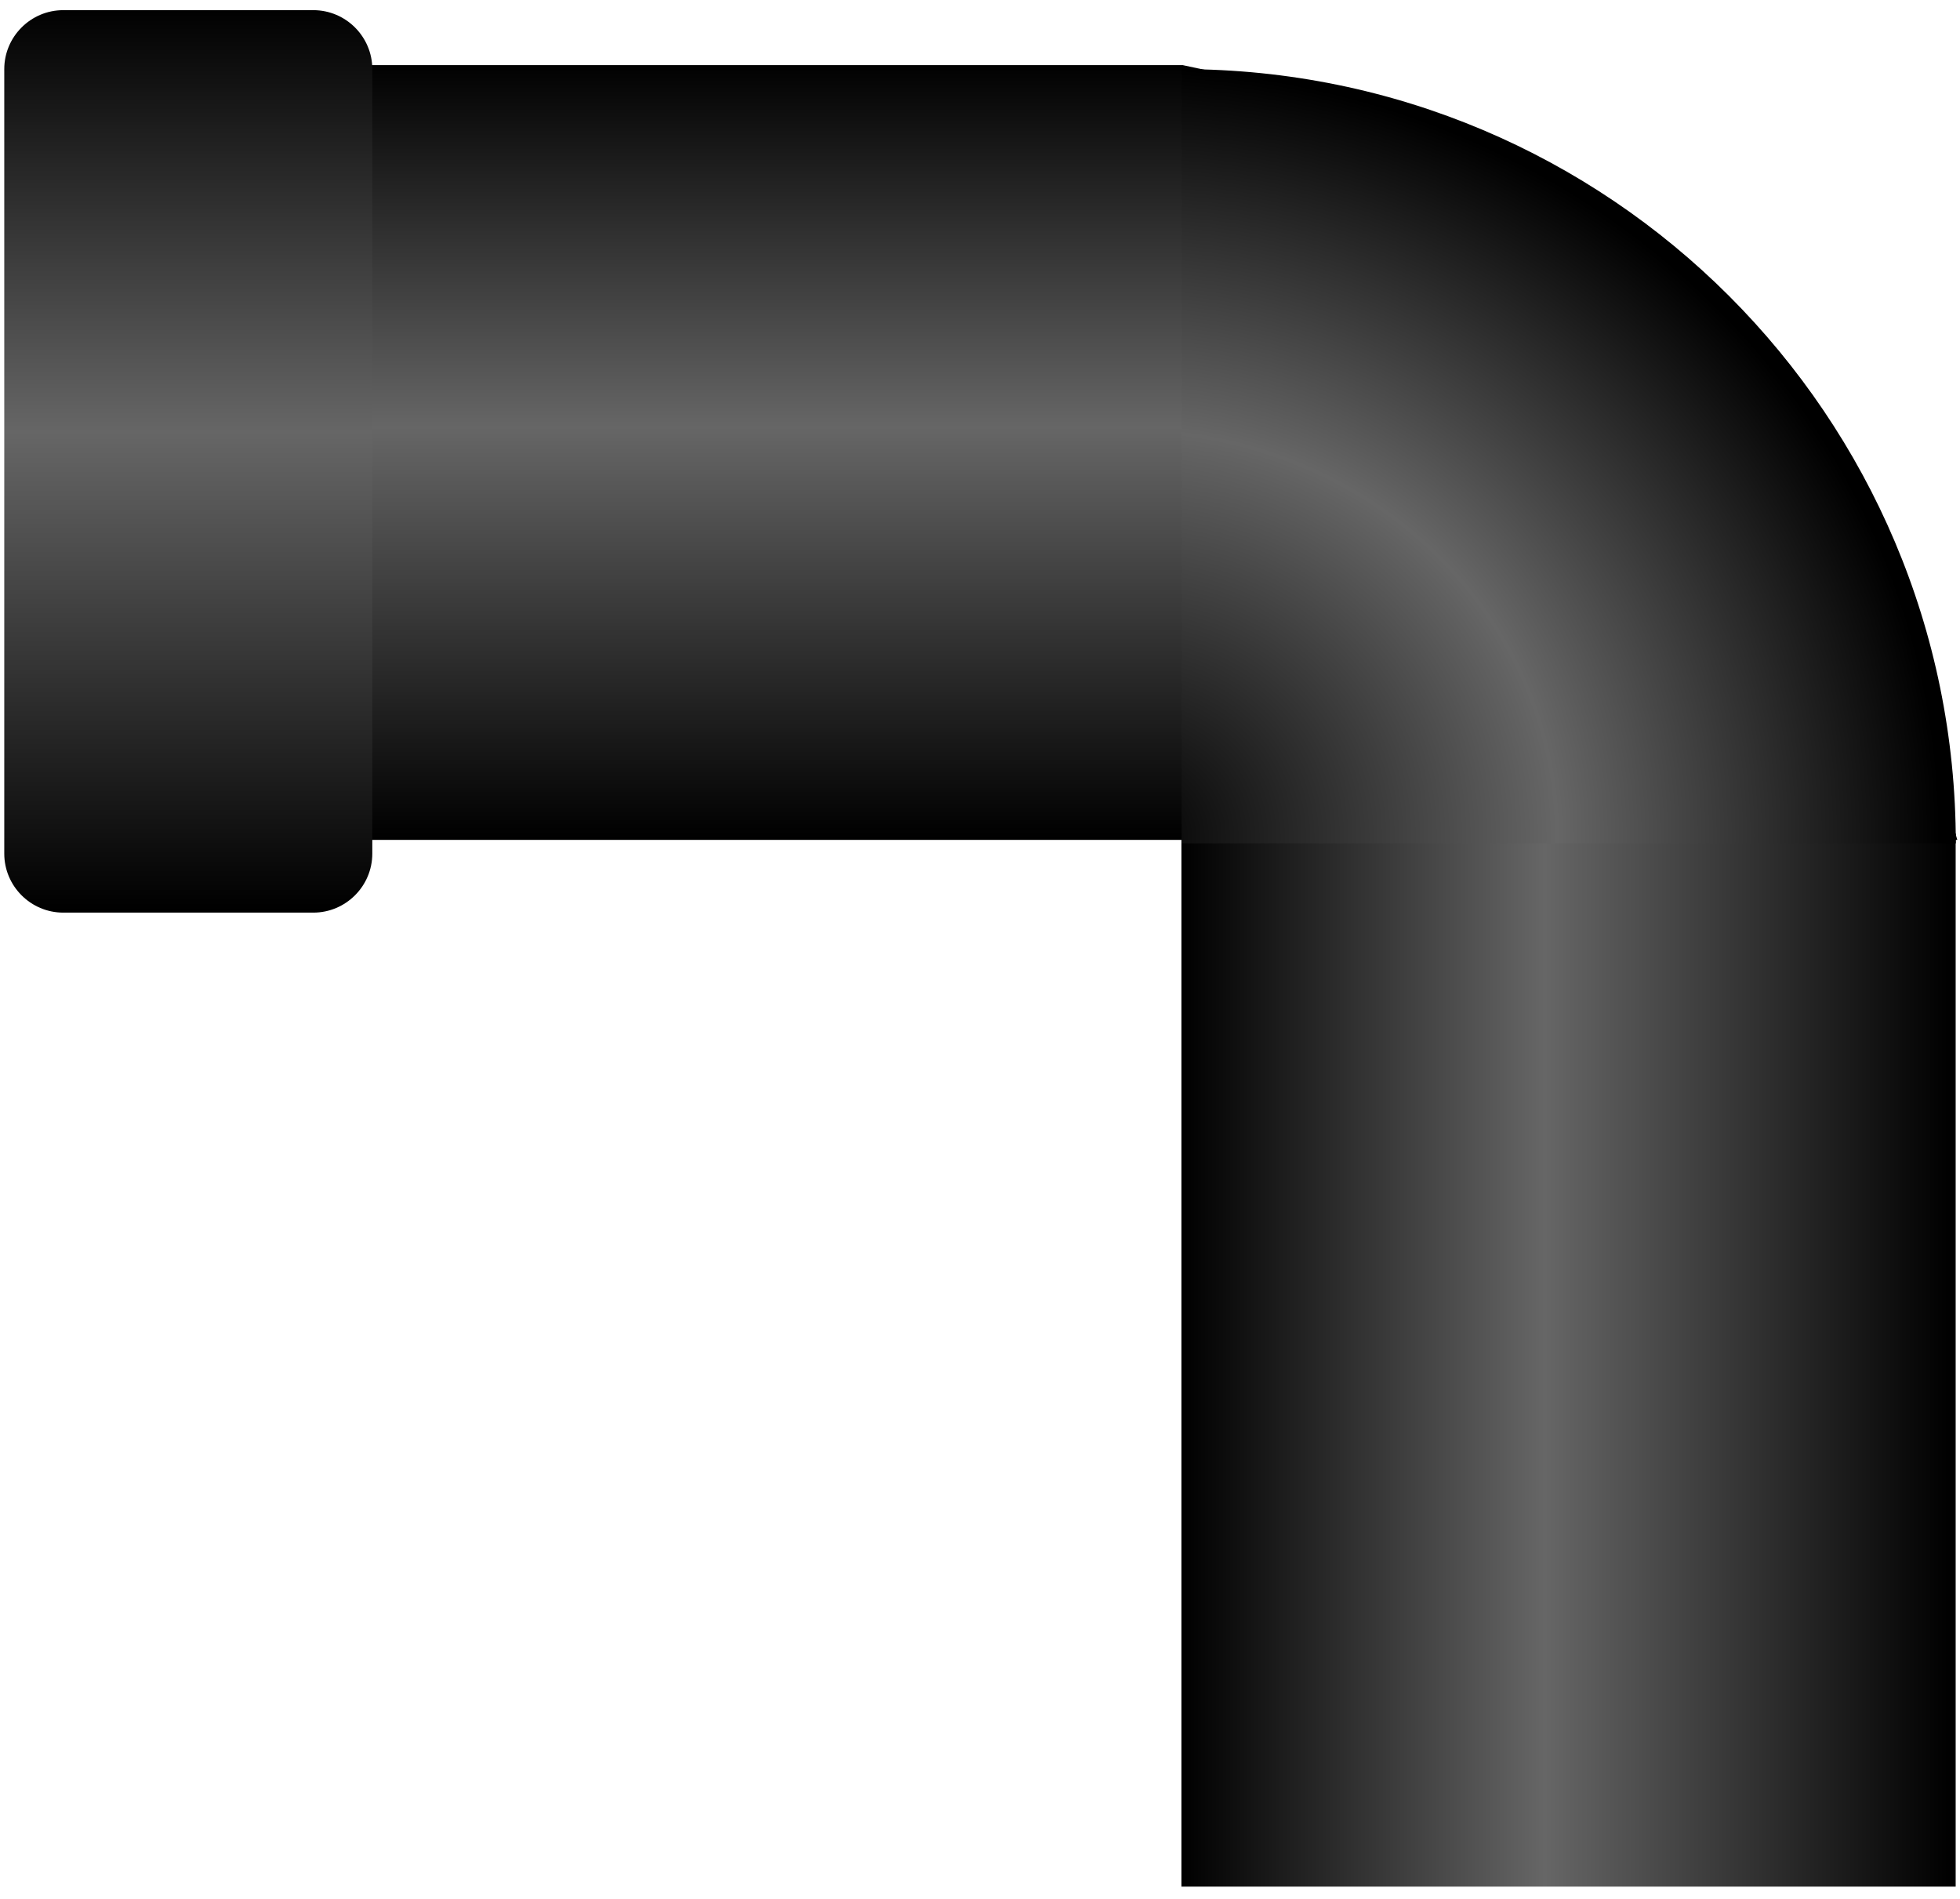 <!--?xml version="1.0" encoding="UTF-8" standalone="no"?-->
<!-- Generator: Adobe Illustrator 14.0.0, SVG Export Plug-In . SVG Version: 6.00 Build 43363)  -->

<svg xmlns:dc="http://purl.org/dc/elements/1.1/" xmlns:cc="http://creativecommons.org/ns#" xmlns:rdf="http://www.w3.org/1999/02/22-rdf-syntax-ns#" xmlns:svg="http://www.w3.org/2000/svg" xmlns="http://www.w3.org/2000/svg" xmlns:sodipodi="http://sodipodi.sourceforge.net/DTD/sodipodi-0.dtd" xmlns:inkscape="http://www.inkscape.org/namespaces/inkscape" version="1.1" id="svg3030" inkscape:version="0.48.3.1 r9886" sodipodi:docname="021402.svg" x="0px" y="0px" width="58.84" height="57" viewBox="0 0 58.84 57" enable-background="new 0 0 60.84 56" xml:space="preserve"><defs id="defs37"></defs>
<sodipodi:namedview id="namedview3071" inkscape:cy="26.913233" guidetolerance="10" inkscape:cx="36.597382" gridtolerance="10" objecttolerance="10" inkscape:zoom="7.1928986" borderopacity="1" pagecolor="#ffffff" showgrid="false" bordercolor="#666666" inkscape:current-layer="svg3030" inkscape:window-y="-8" inkscape:window-x="-8" inkscape:window-height="838" inkscape:window-width="1440" inkscape:pageshadow="2" inkscape:pageopacity="0" inkscape:window-maximized="1">
	</sodipodi:namedview>
<g id="hmigradengt" inkscape:label="#g3573" transform="matrix(-1,0,0,-1,60.972,56.632)">
	
		<linearGradient id="path3061_1_" gradientUnits="userSpaceOnUse" x1="-253.195" y1="428.35" x2="-253.195" y2="427.246" gradientTransform="matrix(21.069,0,0,-21.069,5363.262,9056.435)">
		<stop offset="0" style="stop-color: rgb(0, 0, 0);" id="stop6"></stop>
		<stop offset="0.529" style="stop-color: rgb(102, 102, 102);" id="stop8"></stop>
		<stop offset="1" style="stop-color: rgb(0, 0, 0);" id="stop10"></stop>
	</linearGradient>
	<path id="path3061" inkscape:connector-curvature="0" d="M 25.466,54.677 H 55.009 V 31.42 H 2.213 c 3.639,12.477 5.082,19.485 23.253,23.257 z" style="fill:url(#path3061_1_)"></path>
	
		<linearGradient id="path3063_1_" gradientUnits="userSpaceOnUse" x1="-254.383" y1="429.09" x2="-253.274" y2="429.09" gradientTransform="matrix(20.952,0,0,-21.069,5332.119,9056.435)">
		<stop offset="0" style="stop-color: rgb(0, 0, 0);" id="stop14"></stop>
		<stop offset="0.529" style="stop-color: rgb(102, 102, 102);" id="stop16"></stop>
		<stop offset="1" style="stop-color: rgb(0, 0, 0);" id="stop18"></stop>
	</linearGradient>
	<path id="path3063" inkscape:connector-curvature="0" d="M 25.505,31.614 V 0 H 2.262 c 0,7.986 0,15.972 0,23.958 0,2.552 0,5.104 0,7.656 h 12.662 10.581 l 0,0 z" style="fill:url(#path3063_1_)"></path>
	
		<linearGradient id="path3067_1_" gradientUnits="userSpaceOnUse" x1="-251.913" y1="428.453" x2="-251.913" y2="427.168" gradientTransform="matrix(21.069,0,0,-21.069,5362.965,9056.435)">
		<stop offset="0" style="stop-color: rgb(0, 0, 0);" id="stop22"></stop>
		<stop offset="0.529" style="stop-color: rgb(102, 102, 102);" id="stop24"></stop>
		<stop offset="1" style="stop-color: rgb(0, 0, 0);" id="stop26"></stop>
	</linearGradient>
	<path id="path3067" inkscape:connector-curvature="0" d="M 60.844,54.556 V 31.008 c 0,-0.976 -0.796,-1.771 -1.771,-1.771 h -7.507 c -0.976,0 -1.771,0.796 -1.771,1.772 v 23.547 c 0,0.976 0.796,1.771 1.771,1.771 h 7.507 c 0.977,0 1.771,-0.796 1.771,-1.771 l 0,0 z" style="fill:url(#path3067_1_)"></path>
	
		<radialGradient id="path3069_1_" cx="-260.637" cy="437.19" r="0.555" gradientTransform="matrix(43.65,-2.355,-2.234,-41.408,12380.653,17520.93)" gradientUnits="userSpaceOnUse">
		<stop offset="0" style="stop-color: rgb(0, 0, 0);" id="stop30"></stop>
		<stop offset="0.529" style="stop-color: rgb(102, 102, 102);" id="stop32"></stop>
		<stop offset="1" style="stop-color: rgb(0, 0, 0);" id="stop34"></stop>
	</radialGradient>
	<path id="path3069" inkscape:connector-curvature="0" d="m 25.5,31.317 v 23.24 C 12.666,54.557 2.258,44.15 2.258,31.317 H 25.5 z" style="fill:url(#path3069_1_)"></path>
</g>
</svg>